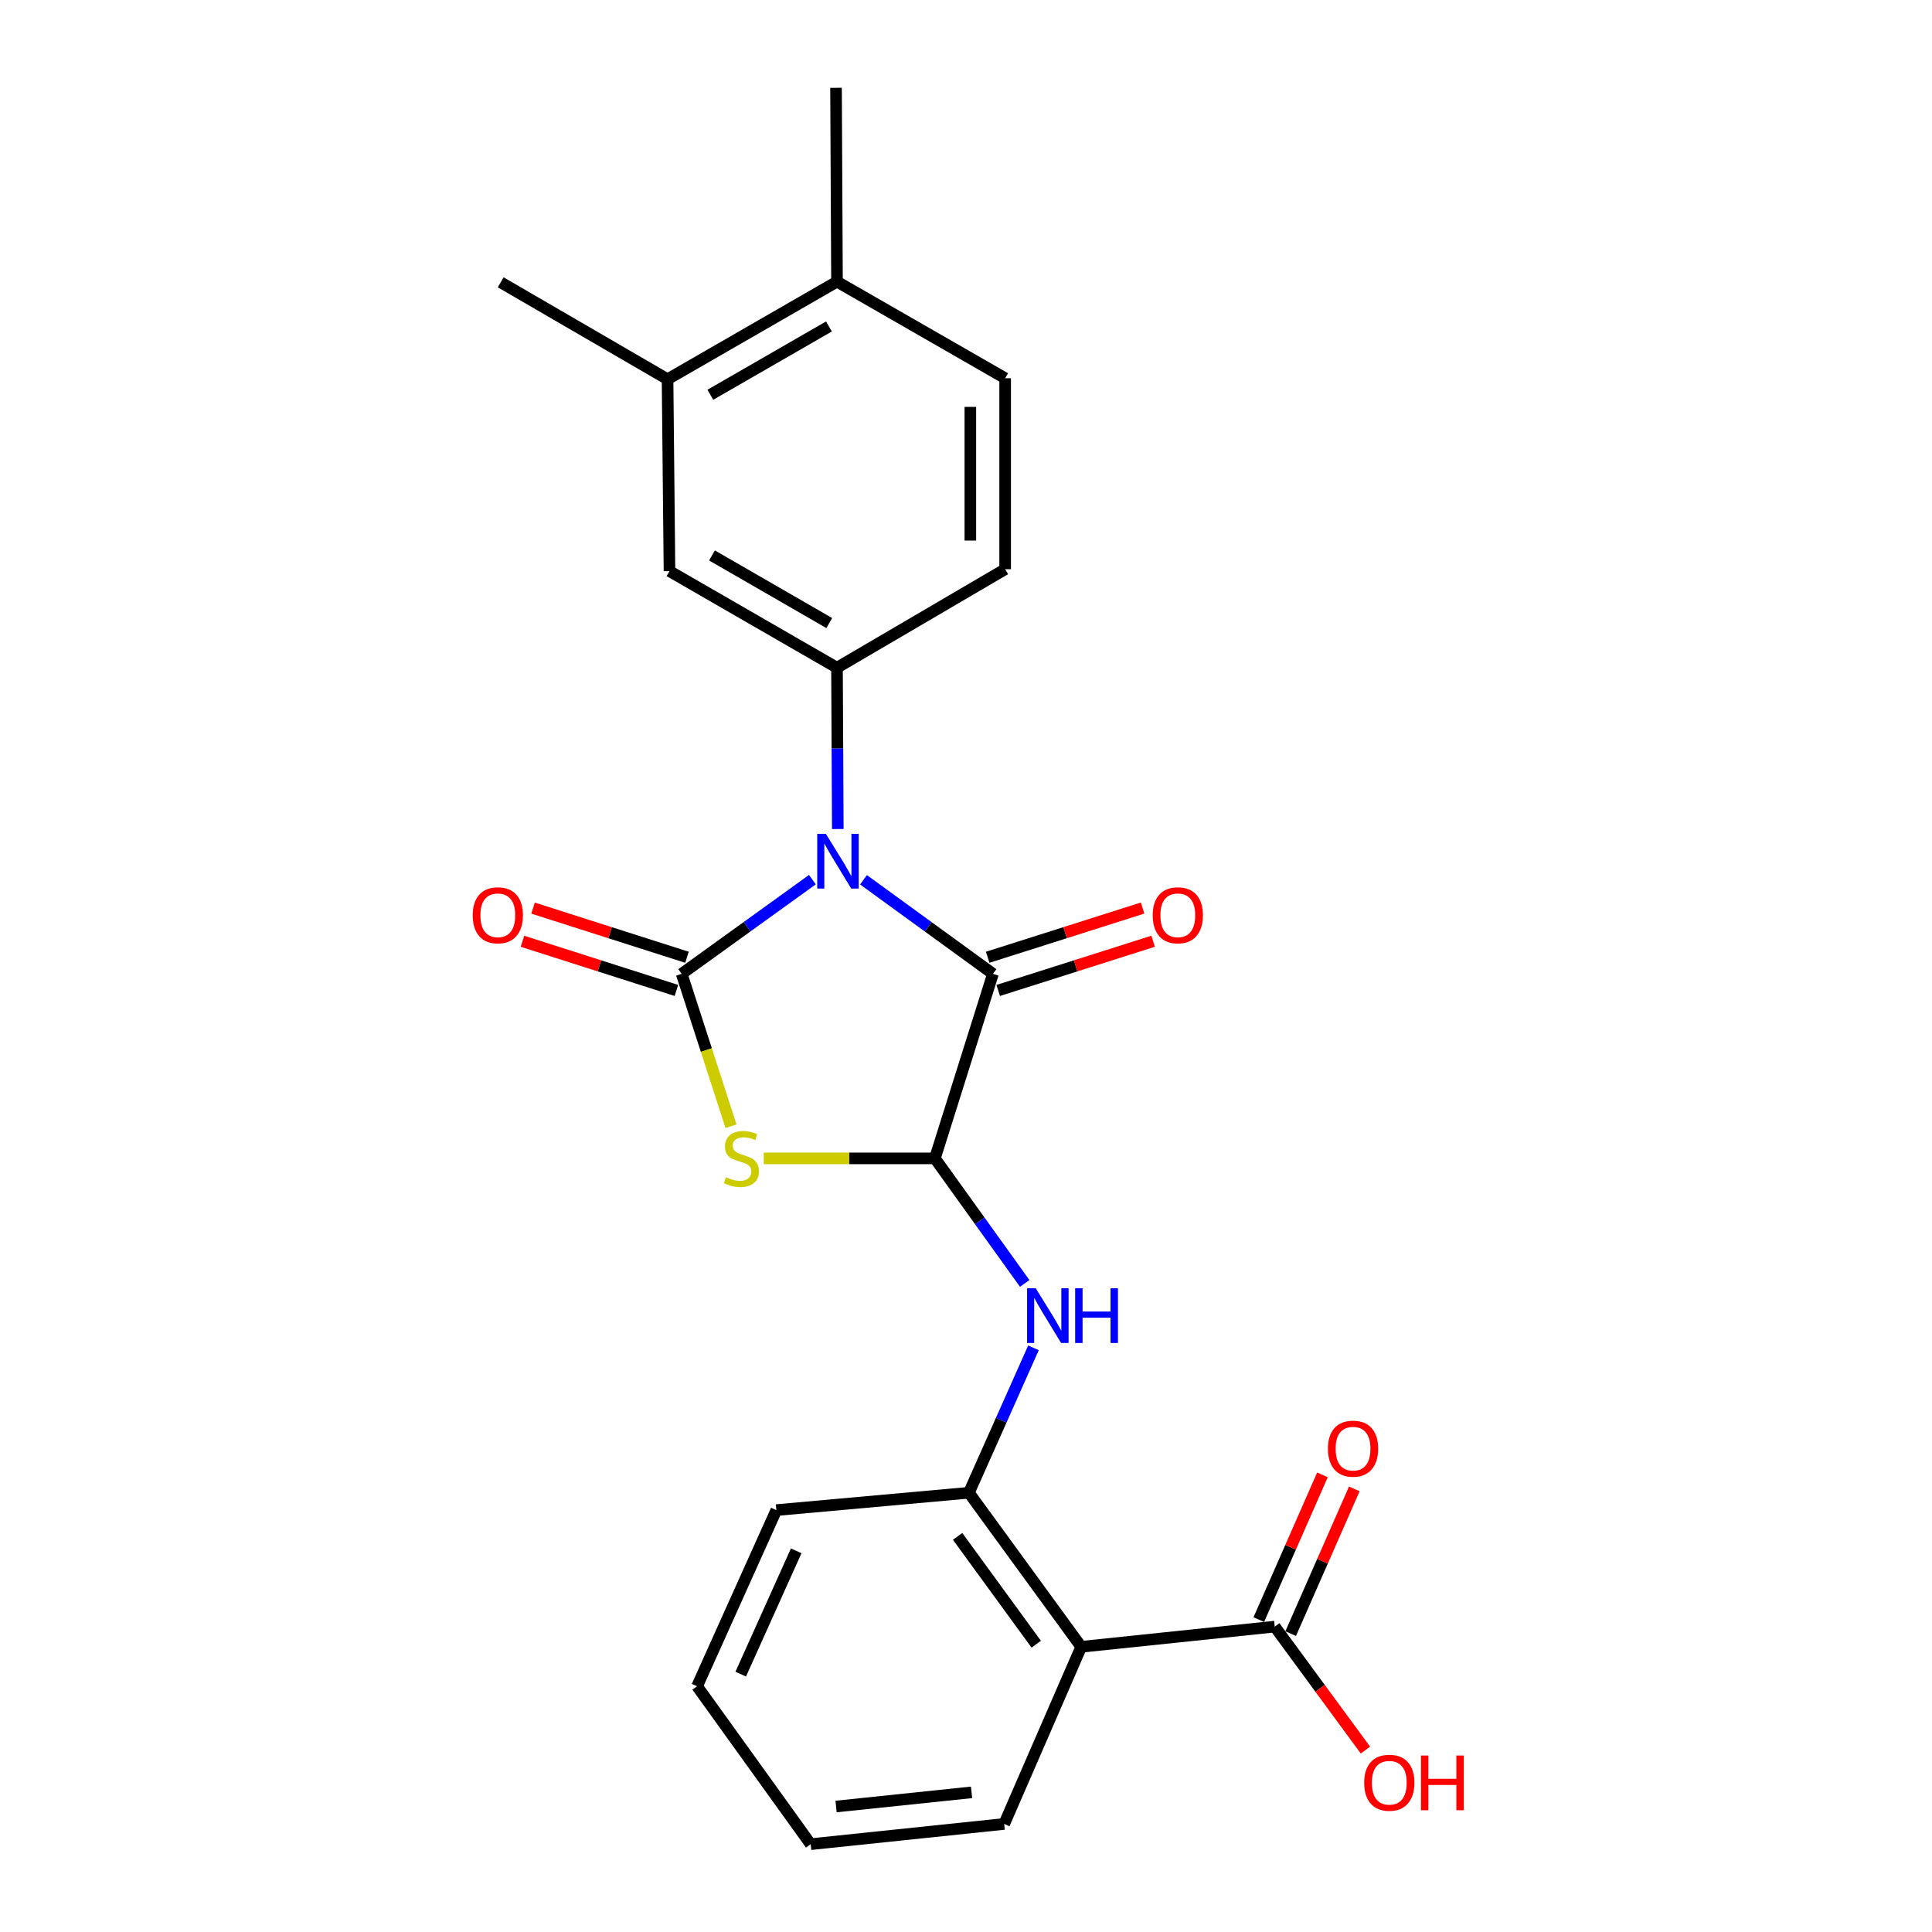 <?xml version='1.0' encoding='iso-8859-1'?>
<svg version='1.1' baseProfile='full'
              xmlns='http://www.w3.org/2000/svg'
                      xmlns:rdkit='http://www.rdkit.org/xml'
                      xmlns:xlink='http://www.w3.org/1999/xlink'
                  xml:space='preserve'
width='1000px' height='1000px' viewBox='0 0 1000 1000'>
<!-- END OF HEADER -->
<rect style='opacity:1.0;fill:#FFFFFF;stroke:none' width='1000' height='1000' x='0' y='0'> </rect>
<path class='bond-0' d='M 420.495,455.304 L 386.668,479.684' style='fill:none;fill-rule:evenodd;stroke:#0000FF;stroke-width:6px;stroke-linecap:butt;stroke-linejoin:miter;stroke-opacity:1' />
<path class='bond-0' d='M 386.668,479.684 L 352.842,504.065' style='fill:none;fill-rule:evenodd;stroke:#000000;stroke-width:6px;stroke-linecap:butt;stroke-linejoin:miter;stroke-opacity:1' />
<path class='bond-2' d='M 446.947,455.372 L 480.449,479.719' style='fill:none;fill-rule:evenodd;stroke:#0000FF;stroke-width:6px;stroke-linecap:butt;stroke-linejoin:miter;stroke-opacity:1' />
<path class='bond-2' d='M 480.449,479.719 L 513.952,504.065' style='fill:none;fill-rule:evenodd;stroke:#000000;stroke-width:6px;stroke-linecap:butt;stroke-linejoin:miter;stroke-opacity:1' />
<path class='bond-4' d='M 433.644,429.102 L 433.435,387.355' style='fill:none;fill-rule:evenodd;stroke:#0000FF;stroke-width:6px;stroke-linecap:butt;stroke-linejoin:miter;stroke-opacity:1' />
<path class='bond-4' d='M 433.435,387.355 L 433.227,345.608' style='fill:none;fill-rule:evenodd;stroke:#000000;stroke-width:6px;stroke-linecap:butt;stroke-linejoin:miter;stroke-opacity:1' />
<path class='bond-1' d='M 352.842,504.065 L 365.601,543.506' style='fill:none;fill-rule:evenodd;stroke:#000000;stroke-width:6px;stroke-linecap:butt;stroke-linejoin:miter;stroke-opacity:1' />
<path class='bond-1' d='M 365.601,543.506 L 378.359,582.948' style='fill:none;fill-rule:evenodd;stroke:#CCCC00;stroke-width:6px;stroke-linecap:butt;stroke-linejoin:miter;stroke-opacity:1' />
<path class='bond-10' d='M 355.584,495.481 L 315.746,482.758' style='fill:none;fill-rule:evenodd;stroke:#000000;stroke-width:6px;stroke-linecap:butt;stroke-linejoin:miter;stroke-opacity:1' />
<path class='bond-10' d='M 315.746,482.758 L 275.909,470.035' style='fill:none;fill-rule:evenodd;stroke:#FF0000;stroke-width:6px;stroke-linecap:butt;stroke-linejoin:miter;stroke-opacity:1' />
<path class='bond-10' d='M 350.101,512.648 L 310.264,499.925' style='fill:none;fill-rule:evenodd;stroke:#000000;stroke-width:6px;stroke-linecap:butt;stroke-linejoin:miter;stroke-opacity:1' />
<path class='bond-10' d='M 310.264,499.925 L 270.426,487.202' style='fill:none;fill-rule:evenodd;stroke:#FF0000;stroke-width:6px;stroke-linecap:butt;stroke-linejoin:miter;stroke-opacity:1' />
<path class='bond-24' d='M 395.322,599.577 L 439.61,599.577' style='fill:none;fill-rule:evenodd;stroke:#CCCC00;stroke-width:6px;stroke-linecap:butt;stroke-linejoin:miter;stroke-opacity:1' />
<path class='bond-24' d='M 439.61,599.577 L 483.897,599.577' style='fill:none;fill-rule:evenodd;stroke:#000000;stroke-width:6px;stroke-linecap:butt;stroke-linejoin:miter;stroke-opacity:1' />
<path class='bond-3' d='M 513.952,504.065 L 483.897,599.577' style='fill:none;fill-rule:evenodd;stroke:#000000;stroke-width:6px;stroke-linecap:butt;stroke-linejoin:miter;stroke-opacity:1' />
<path class='bond-12' d='M 516.68,512.652 L 556.766,499.918' style='fill:none;fill-rule:evenodd;stroke:#000000;stroke-width:6px;stroke-linecap:butt;stroke-linejoin:miter;stroke-opacity:1' />
<path class='bond-12' d='M 556.766,499.918 L 596.853,487.184' style='fill:none;fill-rule:evenodd;stroke:#FF0000;stroke-width:6px;stroke-linecap:butt;stroke-linejoin:miter;stroke-opacity:1' />
<path class='bond-12' d='M 511.224,495.477 L 551.31,482.743' style='fill:none;fill-rule:evenodd;stroke:#000000;stroke-width:6px;stroke-linecap:butt;stroke-linejoin:miter;stroke-opacity:1' />
<path class='bond-12' d='M 551.31,482.743 L 591.397,470.008' style='fill:none;fill-rule:evenodd;stroke:#FF0000;stroke-width:6px;stroke-linecap:butt;stroke-linejoin:miter;stroke-opacity:1' />
<path class='bond-6' d='M 483.897,599.577 L 507.141,631.938' style='fill:none;fill-rule:evenodd;stroke:#000000;stroke-width:6px;stroke-linecap:butt;stroke-linejoin:miter;stroke-opacity:1' />
<path class='bond-6' d='M 507.141,631.938 L 530.385,664.298' style='fill:none;fill-rule:evenodd;stroke:#0000FF;stroke-width:6px;stroke-linecap:butt;stroke-linejoin:miter;stroke-opacity:1' />
<path class='bond-9' d='M 433.227,345.608 L 346.525,295.609' style='fill:none;fill-rule:evenodd;stroke:#000000;stroke-width:6px;stroke-linecap:butt;stroke-linejoin:miter;stroke-opacity:1' />
<path class='bond-9' d='M 429.224,322.497 L 368.533,287.498' style='fill:none;fill-rule:evenodd;stroke:#000000;stroke-width:6px;stroke-linecap:butt;stroke-linejoin:miter;stroke-opacity:1' />
<path class='bond-13' d='M 433.227,345.608 L 520.269,294.618' style='fill:none;fill-rule:evenodd;stroke:#000000;stroke-width:6px;stroke-linecap:butt;stroke-linejoin:miter;stroke-opacity:1' />
<path class='bond-5' d='M 559.636,852.385 L 501.497,772.651' style='fill:none;fill-rule:evenodd;stroke:#000000;stroke-width:6px;stroke-linecap:butt;stroke-linejoin:miter;stroke-opacity:1' />
<path class='bond-5' d='M 536.354,851.043 L 495.657,795.229' style='fill:none;fill-rule:evenodd;stroke:#000000;stroke-width:6px;stroke-linecap:butt;stroke-linejoin:miter;stroke-opacity:1' />
<path class='bond-8' d='M 559.636,852.385 L 659.804,841.933' style='fill:none;fill-rule:evenodd;stroke:#000000;stroke-width:6px;stroke-linecap:butt;stroke-linejoin:miter;stroke-opacity:1' />
<path class='bond-18' d='M 559.636,852.385 L 519.769,944.073' style='fill:none;fill-rule:evenodd;stroke:#000000;stroke-width:6px;stroke-linecap:butt;stroke-linejoin:miter;stroke-opacity:1' />
<path class='bond-7' d='M 534.927,697.633 L 518.212,735.142' style='fill:none;fill-rule:evenodd;stroke:#0000FF;stroke-width:6px;stroke-linecap:butt;stroke-linejoin:miter;stroke-opacity:1' />
<path class='bond-7' d='M 518.212,735.142 L 501.497,772.651' style='fill:none;fill-rule:evenodd;stroke:#000000;stroke-width:6px;stroke-linecap:butt;stroke-linejoin:miter;stroke-opacity:1' />
<path class='bond-19' d='M 501.497,772.651 L 401.83,781.632' style='fill:none;fill-rule:evenodd;stroke:#000000;stroke-width:6px;stroke-linecap:butt;stroke-linejoin:miter;stroke-opacity:1' />
<path class='bond-15' d='M 668.052,845.559 L 684.519,808.104' style='fill:none;fill-rule:evenodd;stroke:#000000;stroke-width:6px;stroke-linecap:butt;stroke-linejoin:miter;stroke-opacity:1' />
<path class='bond-15' d='M 684.519,808.104 L 700.985,770.648' style='fill:none;fill-rule:evenodd;stroke:#FF0000;stroke-width:6px;stroke-linecap:butt;stroke-linejoin:miter;stroke-opacity:1' />
<path class='bond-15' d='M 651.555,838.307 L 668.021,800.851' style='fill:none;fill-rule:evenodd;stroke:#000000;stroke-width:6px;stroke-linecap:butt;stroke-linejoin:miter;stroke-opacity:1' />
<path class='bond-15' d='M 668.021,800.851 L 684.487,763.396' style='fill:none;fill-rule:evenodd;stroke:#FF0000;stroke-width:6px;stroke-linecap:butt;stroke-linejoin:miter;stroke-opacity:1' />
<path class='bond-17' d='M 659.804,841.933 L 683.27,873.883' style='fill:none;fill-rule:evenodd;stroke:#000000;stroke-width:6px;stroke-linecap:butt;stroke-linejoin:miter;stroke-opacity:1' />
<path class='bond-17' d='M 683.27,873.883 L 706.737,905.834' style='fill:none;fill-rule:evenodd;stroke:#FF0000;stroke-width:6px;stroke-linecap:butt;stroke-linejoin:miter;stroke-opacity:1' />
<path class='bond-11' d='M 346.525,295.609 L 345.524,196.292' style='fill:none;fill-rule:evenodd;stroke:#000000;stroke-width:6px;stroke-linecap:butt;stroke-linejoin:miter;stroke-opacity:1' />
<path class='bond-20' d='M 345.524,196.292 L 259.162,146.123' style='fill:none;fill-rule:evenodd;stroke:#000000;stroke-width:6px;stroke-linecap:butt;stroke-linejoin:miter;stroke-opacity:1' />
<path class='bond-25' d='M 345.524,196.292 L 433.227,145.783' style='fill:none;fill-rule:evenodd;stroke:#000000;stroke-width:6px;stroke-linecap:butt;stroke-linejoin:miter;stroke-opacity:1' />
<path class='bond-25' d='M 367.673,204.332 L 429.065,168.976' style='fill:none;fill-rule:evenodd;stroke:#000000;stroke-width:6px;stroke-linecap:butt;stroke-linejoin:miter;stroke-opacity:1' />
<path class='bond-16' d='M 520.269,294.618 L 520.269,195.782' style='fill:none;fill-rule:evenodd;stroke:#000000;stroke-width:6px;stroke-linecap:butt;stroke-linejoin:miter;stroke-opacity:1' />
<path class='bond-16' d='M 502.248,279.793 L 502.248,210.607' style='fill:none;fill-rule:evenodd;stroke:#000000;stroke-width:6px;stroke-linecap:butt;stroke-linejoin:miter;stroke-opacity:1' />
<path class='bond-14' d='M 433.227,145.783 L 520.269,195.782' style='fill:none;fill-rule:evenodd;stroke:#000000;stroke-width:6px;stroke-linecap:butt;stroke-linejoin:miter;stroke-opacity:1' />
<path class='bond-21' d='M 433.227,145.783 L 432.726,45.455' style='fill:none;fill-rule:evenodd;stroke:#000000;stroke-width:6px;stroke-linecap:butt;stroke-linejoin:miter;stroke-opacity:1' />
<path class='bond-26' d='M 519.769,944.073 L 419.601,954.545' style='fill:none;fill-rule:evenodd;stroke:#000000;stroke-width:6px;stroke-linecap:butt;stroke-linejoin:miter;stroke-opacity:1' />
<path class='bond-26' d='M 502.87,927.72 L 432.752,935.051' style='fill:none;fill-rule:evenodd;stroke:#000000;stroke-width:6px;stroke-linecap:butt;stroke-linejoin:miter;stroke-opacity:1' />
<path class='bond-23' d='M 401.83,781.632 L 360.812,872.809' style='fill:none;fill-rule:evenodd;stroke:#000000;stroke-width:6px;stroke-linecap:butt;stroke-linejoin:miter;stroke-opacity:1' />
<path class='bond-23' d='M 412.112,802.702 L 383.399,866.526' style='fill:none;fill-rule:evenodd;stroke:#000000;stroke-width:6px;stroke-linecap:butt;stroke-linejoin:miter;stroke-opacity:1' />
<path class='bond-22' d='M 419.601,954.545 L 360.812,872.809' style='fill:none;fill-rule:evenodd;stroke:#000000;stroke-width:6px;stroke-linecap:butt;stroke-linejoin:miter;stroke-opacity:1' />
<path  class='atom-0' d='M 427.467 431.606
L 436.747 446.606
Q 437.667 448.086, 439.147 450.766
Q 440.627 453.446, 440.707 453.606
L 440.707 431.606
L 444.467 431.606
L 444.467 459.926
L 440.587 459.926
L 430.627 443.526
Q 429.467 441.606, 428.227 439.406
Q 427.027 437.206, 426.667 436.526
L 426.667 459.926
L 422.987 459.926
L 422.987 431.606
L 427.467 431.606
' fill='#0000FF'/>
<path  class='atom-2' d='M 375.739 609.297
Q 376.059 609.417, 377.379 609.977
Q 378.699 610.537, 380.139 610.897
Q 381.619 611.217, 383.059 611.217
Q 385.739 611.217, 387.299 609.937
Q 388.859 608.617, 388.859 606.337
Q 388.859 604.777, 388.059 603.817
Q 387.299 602.857, 386.099 602.337
Q 384.899 601.817, 382.899 601.217
Q 380.379 600.457, 378.859 599.737
Q 377.379 599.017, 376.299 597.497
Q 375.259 595.977, 375.259 593.417
Q 375.259 589.857, 377.659 587.657
Q 380.099 585.457, 384.899 585.457
Q 388.179 585.457, 391.899 587.017
L 390.979 590.097
Q 387.579 588.697, 385.019 588.697
Q 382.259 588.697, 380.739 589.857
Q 379.219 590.977, 379.259 592.937
Q 379.259 594.457, 380.019 595.377
Q 380.819 596.297, 381.939 596.817
Q 383.099 597.337, 385.019 597.937
Q 387.579 598.737, 389.099 599.537
Q 390.619 600.337, 391.699 601.977
Q 392.819 603.577, 392.819 606.337
Q 392.819 610.257, 390.179 612.377
Q 387.579 614.457, 383.219 614.457
Q 380.699 614.457, 378.779 613.897
Q 376.899 613.377, 374.659 612.457
L 375.739 609.297
' fill='#CCCC00'/>
<path  class='atom-7' d='M 536.095 666.803
L 545.375 681.803
Q 546.295 683.283, 547.775 685.963
Q 549.255 688.643, 549.335 688.803
L 549.335 666.803
L 553.095 666.803
L 553.095 695.123
L 549.215 695.123
L 539.255 678.723
Q 538.095 676.803, 536.855 674.603
Q 535.655 672.403, 535.295 671.723
L 535.295 695.123
L 531.615 695.123
L 531.615 666.803
L 536.095 666.803
' fill='#0000FF'/>
<path  class='atom-7' d='M 556.495 666.803
L 560.335 666.803
L 560.335 678.843
L 574.815 678.843
L 574.815 666.803
L 578.655 666.803
L 578.655 695.123
L 574.815 695.123
L 574.815 682.043
L 560.335 682.043
L 560.335 695.123
L 556.495 695.123
L 556.495 666.803
' fill='#0000FF'/>
<path  class='atom-11' d='M 244.67 473.749
Q 244.67 466.949, 248.03 463.149
Q 251.39 459.349, 257.67 459.349
Q 263.95 459.349, 267.31 463.149
Q 270.67 466.949, 270.67 473.749
Q 270.67 480.629, 267.27 484.549
Q 263.87 488.429, 257.67 488.429
Q 251.43 488.429, 248.03 484.549
Q 244.67 480.669, 244.67 473.749
M 257.67 485.229
Q 261.99 485.229, 264.31 482.349
Q 266.67 479.429, 266.67 473.749
Q 266.67 468.189, 264.31 465.389
Q 261.99 462.549, 257.67 462.549
Q 253.35 462.549, 250.99 465.349
Q 248.67 468.149, 248.67 473.749
Q 248.67 479.469, 250.99 482.349
Q 253.35 485.229, 257.67 485.229
' fill='#FF0000'/>
<path  class='atom-13' d='M 596.635 473.749
Q 596.635 466.949, 599.995 463.149
Q 603.355 459.349, 609.635 459.349
Q 615.915 459.349, 619.275 463.149
Q 622.635 466.949, 622.635 473.749
Q 622.635 480.629, 619.235 484.549
Q 615.835 488.429, 609.635 488.429
Q 603.395 488.429, 599.995 484.549
Q 596.635 480.669, 596.635 473.749
M 609.635 485.229
Q 613.955 485.229, 616.275 482.349
Q 618.635 479.429, 618.635 473.749
Q 618.635 468.189, 616.275 465.389
Q 613.955 462.549, 609.635 462.549
Q 605.315 462.549, 602.955 465.349
Q 600.635 468.149, 600.635 473.749
Q 600.635 479.469, 602.955 482.349
Q 605.315 485.229, 609.635 485.229
' fill='#FF0000'/>
<path  class='atom-16' d='M 687.331 749.824
Q 687.331 743.024, 690.691 739.224
Q 694.051 735.424, 700.331 735.424
Q 706.611 735.424, 709.971 739.224
Q 713.331 743.024, 713.331 749.824
Q 713.331 756.704, 709.931 760.624
Q 706.531 764.504, 700.331 764.504
Q 694.091 764.504, 690.691 760.624
Q 687.331 756.744, 687.331 749.824
M 700.331 761.304
Q 704.651 761.304, 706.971 758.424
Q 709.331 755.504, 709.331 749.824
Q 709.331 744.264, 706.971 741.464
Q 704.651 738.624, 700.331 738.624
Q 696.011 738.624, 693.651 741.424
Q 691.331 744.224, 691.331 749.824
Q 691.331 755.544, 693.651 758.424
Q 696.011 761.304, 700.331 761.304
' fill='#FF0000'/>
<path  class='atom-18' d='M 706.094 922.738
Q 706.094 915.938, 709.454 912.138
Q 712.814 908.338, 719.094 908.338
Q 725.374 908.338, 728.734 912.138
Q 732.094 915.938, 732.094 922.738
Q 732.094 929.618, 728.694 933.538
Q 725.294 937.418, 719.094 937.418
Q 712.854 937.418, 709.454 933.538
Q 706.094 929.658, 706.094 922.738
M 719.094 934.218
Q 723.414 934.218, 725.734 931.338
Q 728.094 928.418, 728.094 922.738
Q 728.094 917.178, 725.734 914.378
Q 723.414 911.538, 719.094 911.538
Q 714.774 911.538, 712.414 914.338
Q 710.094 917.138, 710.094 922.738
Q 710.094 928.458, 712.414 931.338
Q 714.774 934.218, 719.094 934.218
' fill='#FF0000'/>
<path  class='atom-18' d='M 735.494 908.658
L 739.334 908.658
L 739.334 920.698
L 753.814 920.698
L 753.814 908.658
L 757.654 908.658
L 757.654 936.978
L 753.814 936.978
L 753.814 923.898
L 739.334 923.898
L 739.334 936.978
L 735.494 936.978
L 735.494 908.658
' fill='#FF0000'/>
</svg>
